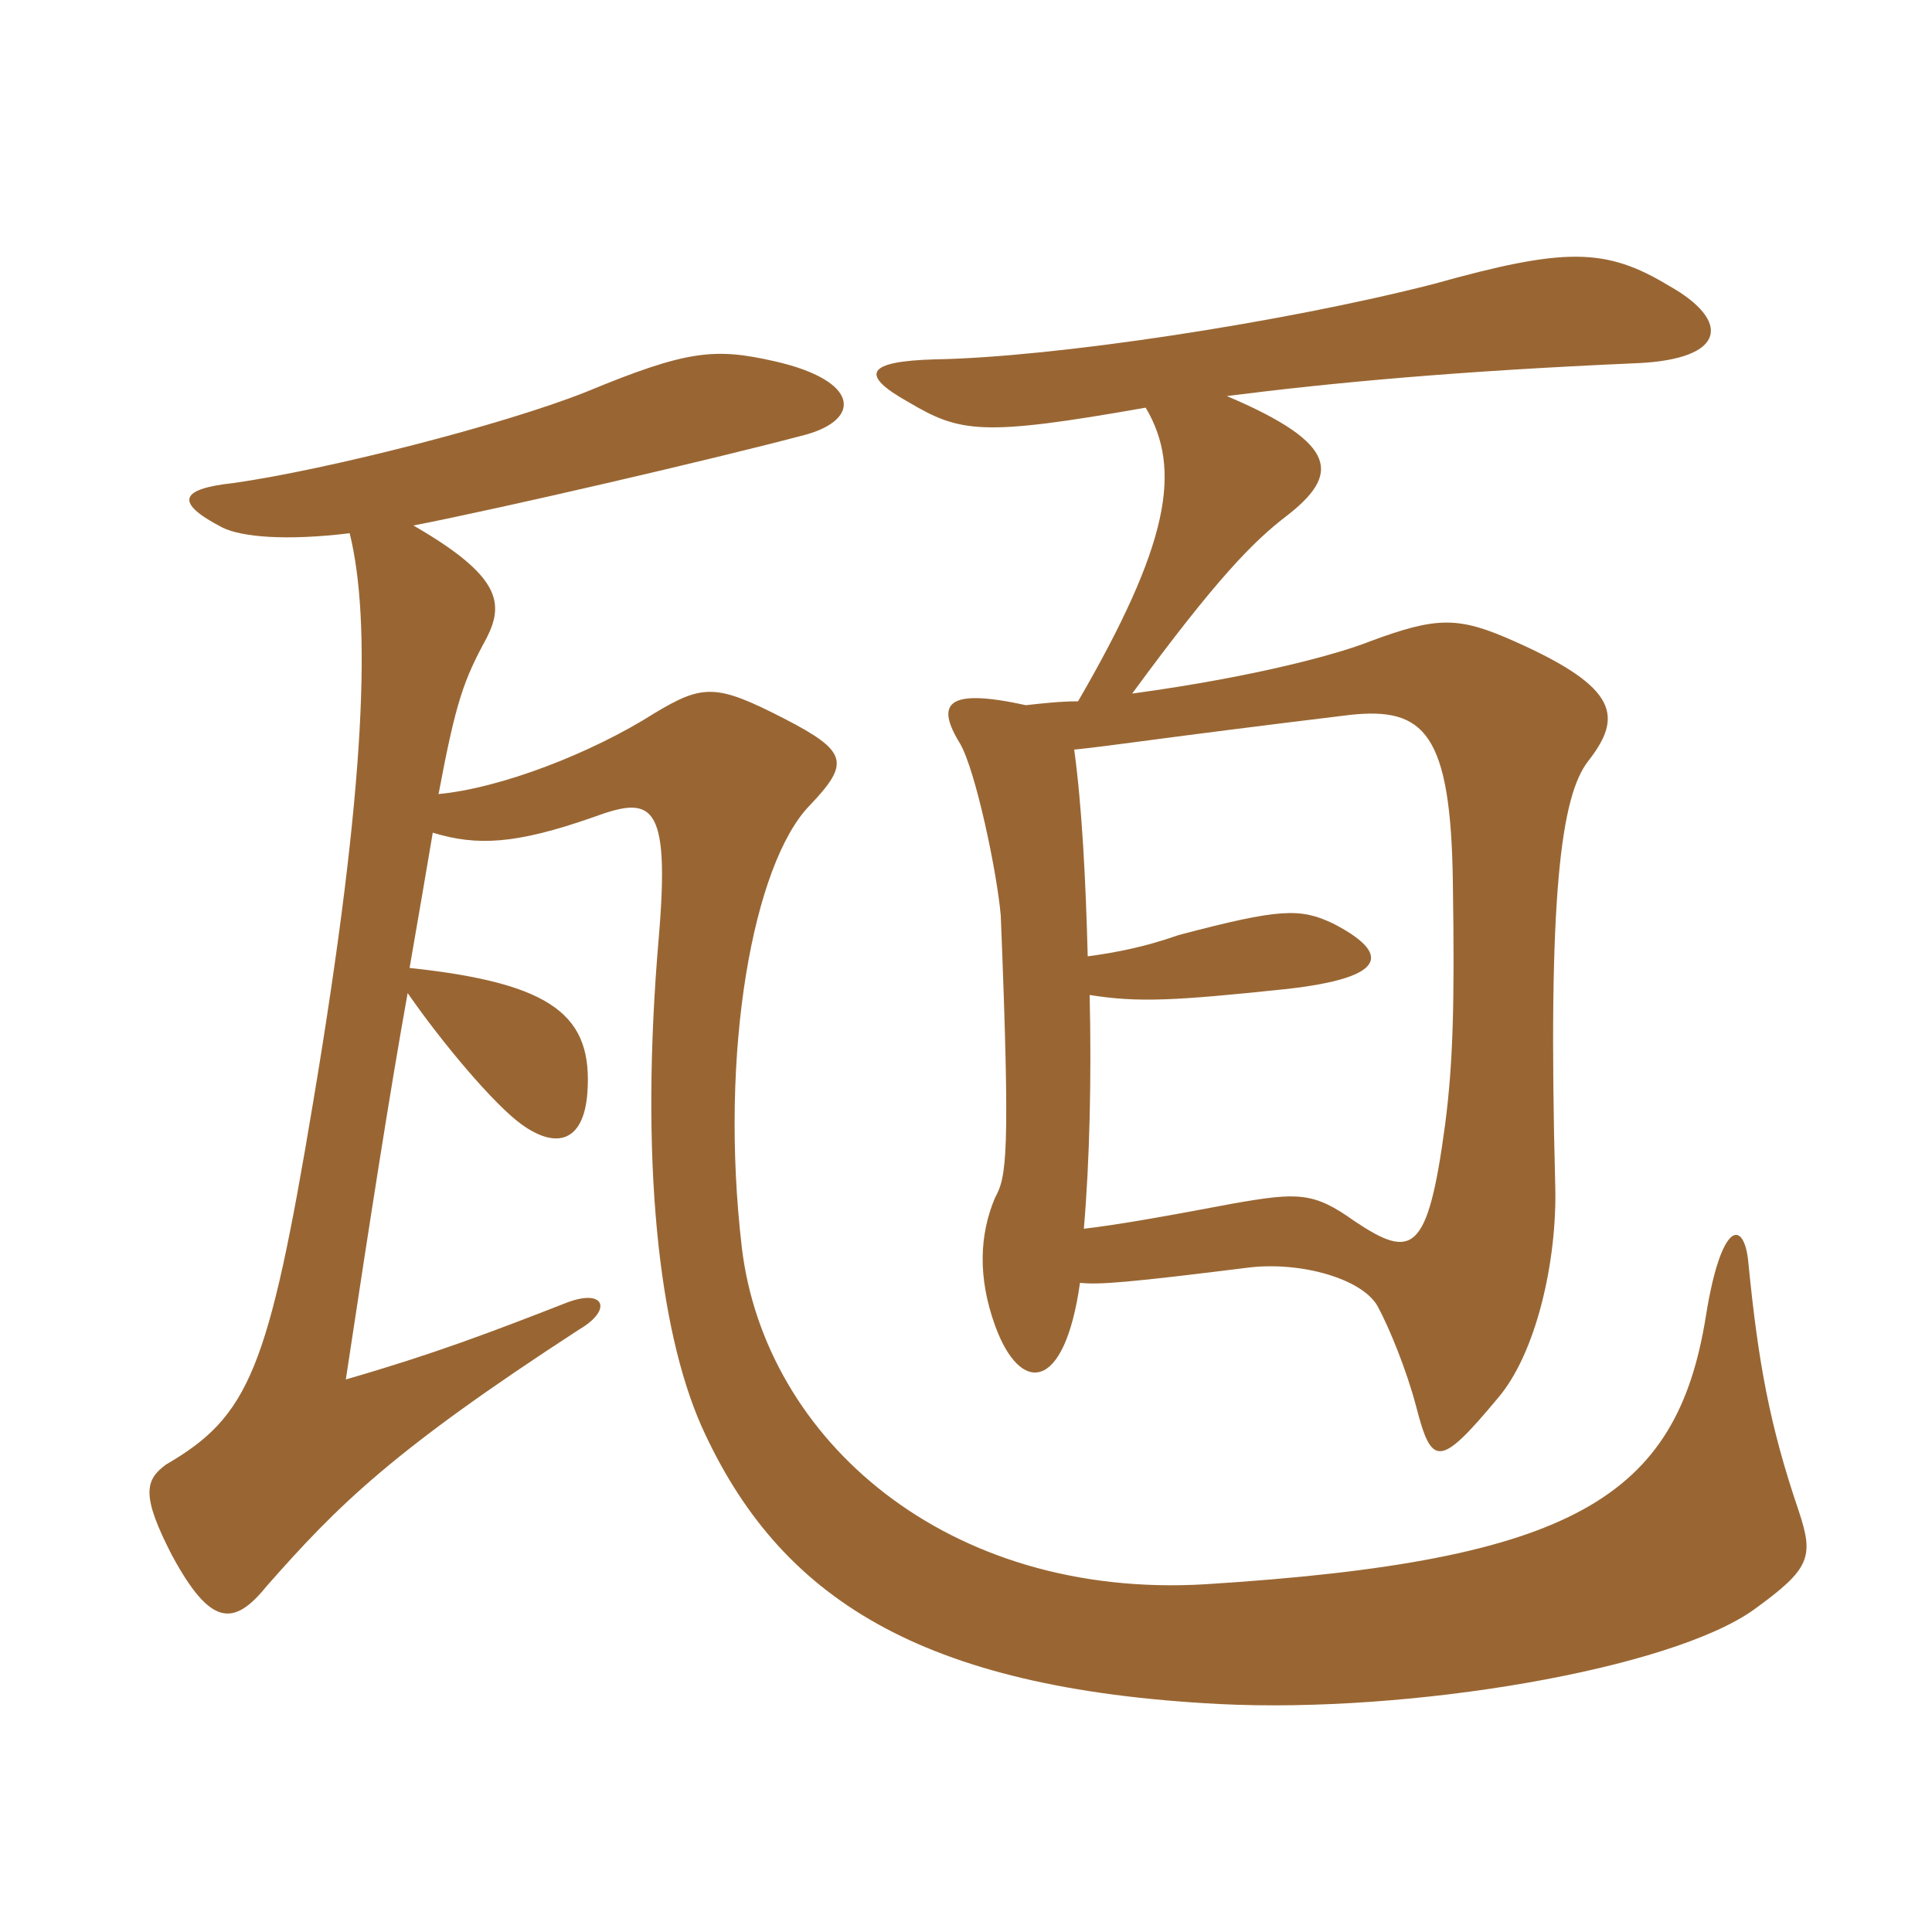 <svg xmlns="http://www.w3.org/2000/svg" xmlns:xlink="http://www.w3.org/1999/xlink" width="150" height="150"><path fill="#996633" padding="10" d="M84.45 74.25C84.30 68.40 84 62.55 83.40 58.20C86.40 57.90 90 57.30 104.85 55.50C110.55 54.90 112.65 56.85 112.80 68.55C112.95 78.15 112.80 82.65 112.20 87.30C110.85 97.35 109.65 97.80 105.15 94.80C102 92.55 100.80 92.55 95.70 93.45C90.15 94.50 86.70 95.10 84.15 95.40C84.60 90.15 84.75 83.70 84.60 77.25C88.35 77.85 91.20 77.70 99.75 76.80C108 75.90 107.85 73.95 103.50 71.70C100.95 70.50 99.45 70.50 91.50 72.60C88.95 73.50 86.70 73.95 84.45 74.25ZM27.15 41.40C28.80 48.15 28.50 60.60 24.30 85.65C20.85 106.35 19.35 109.95 12.90 113.70C11.25 114.90 10.95 116.10 13.35 120.75C16.35 126.30 18.15 126.30 20.70 123.15C26.25 116.85 30.45 112.65 45 103.20C47.55 101.70 46.95 100.05 44.10 101.10C37.95 103.50 33.60 105.15 26.85 107.10C28.80 94.20 30.30 84.60 31.65 77.10C34.35 81 38.40 85.80 40.50 87.30C43.20 89.25 45.30 88.65 45.60 84.90C46.05 78.90 43.05 76.35 31.80 75.15C32.55 70.80 33.15 67.35 33.60 64.65C37.05 65.70 40.05 65.55 46.05 63.45C50.55 61.80 52.05 62.10 51.15 72.75C49.65 90.15 51.15 103.20 54.45 110.70C60.45 124.05 71.40 131.10 94.65 132.30C109.50 133.05 129.75 129.60 136.20 124.95C140.55 121.80 140.85 120.90 139.65 117.30C137.40 110.70 136.50 105.75 135.75 98.10C135.45 94.65 133.65 94.65 132.45 102.15C130.20 116.25 122.25 121.20 93.60 123C73.50 124.20 59.40 111.75 57.60 96.90C55.80 81.60 58.50 67.05 62.85 62.55C66 59.25 65.85 58.35 60.90 55.80C55.65 53.10 54.60 53.10 50.85 55.35C45.90 58.50 38.85 61.20 34.05 61.65C35.40 54.45 36 52.80 37.80 49.50C39.15 46.80 38.85 44.70 32.10 40.80C39 39.45 55.20 35.70 62.55 33.75C66.90 32.55 66.75 29.55 60.15 28.05C55.50 27 53.40 27.15 45.45 30.45C39 33 25.50 36.45 18.15 37.50C13.95 37.95 13.50 39 17.25 40.95C18.75 41.70 22.20 42 27.15 41.40ZM88.95 31.65C91.80 36.45 90.75 42.30 83.70 54.45C82.35 54.45 81 54.60 79.65 54.75C73.50 53.40 72.60 54.60 74.55 57.75C75.75 59.85 77.40 67.65 77.70 71.10C78.45 89.85 78.15 91.35 77.25 93C76.05 95.85 75.90 99.15 77.25 102.90C79.20 108.30 82.65 108.15 83.85 99.60C85.35 99.75 87.45 99.60 97.05 98.40C101.10 97.95 105.75 99.30 106.95 101.40C107.85 103.05 109.20 106.35 109.95 109.20C111.15 113.85 111.75 114 116.25 108.60C119.25 105.15 120.90 97.95 120.75 92.10C120.15 69.45 121.20 61.80 123.30 59.10C126 55.65 125.70 53.40 117.60 49.80C113.25 47.85 111.60 47.85 106.35 49.80C104.10 50.70 97.80 52.50 87.90 53.85C94.50 44.85 97.35 42 99.90 40.05C103.95 36.90 104.10 34.50 95.25 30.75C103.50 29.70 113.25 28.80 127.05 28.20C134.10 27.90 134.40 24.90 129.60 22.20C124.65 19.20 121.50 19.20 111.30 22.05C99.60 25.05 81.75 27.75 72.60 27.90C67.20 28.05 66.75 29.10 70.50 31.20C74.55 33.60 76.20 33.90 88.95 31.65Z"/></svg>